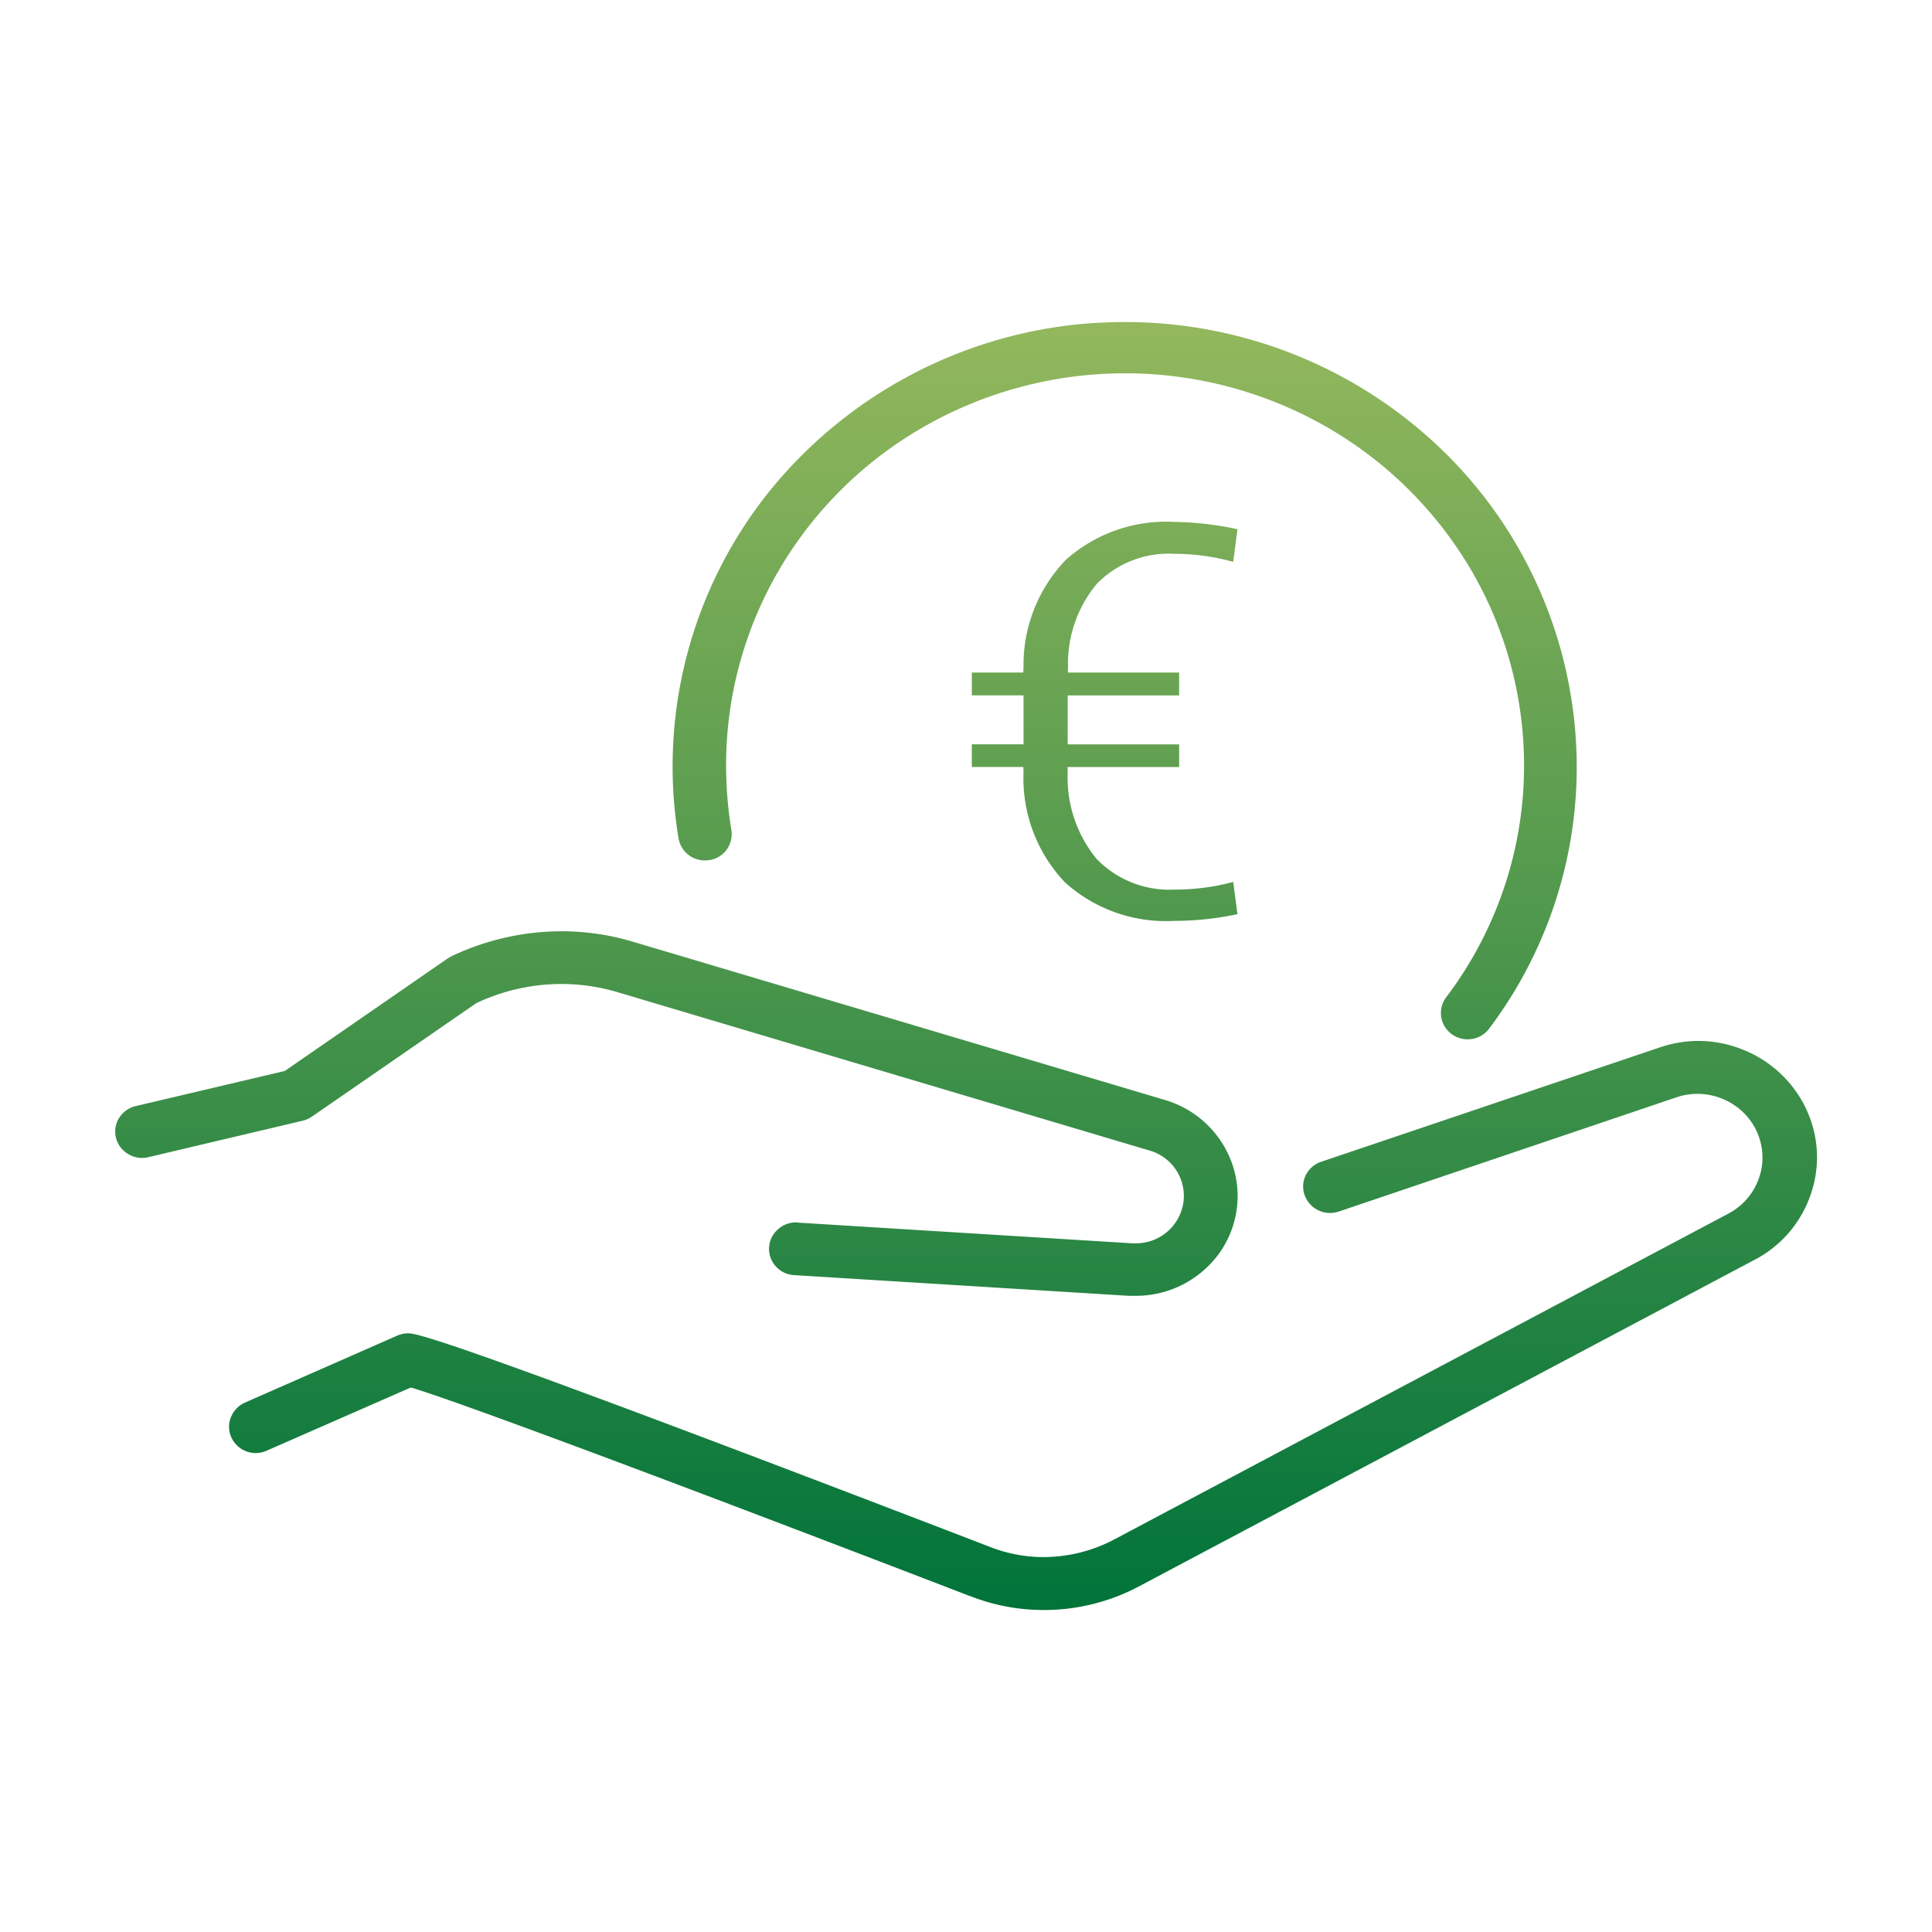 <svg xmlns="http://www.w3.org/2000/svg" xmlns:xlink="http://www.w3.org/1999/xlink" width="84" height="84" viewBox="0 0 84 84">
  <rect x="0" y="0" width="84" height="84" fill="#333333" stroke="none"/>
  <defs>
    <linearGradient id="linear-gradient" x1="0.5" x2="0.5" y2="1" gradientUnits="objectBoundingBox">
      <stop offset="0" stop-color="#94b85d"/>
      <stop offset="1" stop-color="#00733a"/>
    </linearGradient>
    <clipPath id="clip-Icon_Investition">
      <rect width="84" height="84"/>
    </clipPath>
  </defs>
  <g id="Icon_Investition" data-name="Icon/Investition" clip-path="url(#clip-Icon_Investition)">
    <rect width="84" height="84" fill="#fff"/>
    <rect id="Mask" width="84" height="84" fill="none"/>
    <path id="Investition" d="M-163.112,20359.844a8.667,8.667,0,0,1-3.179-.594l-.046-.014c-18.891-7.264-23.228-8.742-24.215-9.041l-.087-.025-6.261,2.744a1.175,1.175,0,0,1-.473.107,1.165,1.165,0,0,1-1.065-.674,1.108,1.108,0,0,1-.026-.877,1.172,1.172,0,0,1,.612-.643l6.611-2.908a1.275,1.275,0,0,1,.458-.105c.4.006,1.238.02,25.342,9.293a6.367,6.367,0,0,0,2.32.436,6.6,6.6,0,0,0,3.03-.748l26.777-14.207a2.779,2.779,0,0,0,1.435-2.2,2.741,2.741,0,0,0-1.075-2.391,2.866,2.866,0,0,0-1.739-.594,2.906,2.906,0,0,0-.885.139l-14.718,4.979a1.366,1.366,0,0,1-.376.061,1.176,1.176,0,0,1-1.106-.775,1.118,1.118,0,0,1,.051-.871,1.149,1.149,0,0,1,.674-.582l14.713-4.969a5.2,5.2,0,0,1,1.672-.283,5.145,5.145,0,0,1,1.96.385,5.131,5.131,0,0,1,2.665,2.426l.031.066a4.905,4.905,0,0,1,.268,3.707,5.034,5.034,0,0,1-2.459,2.926l-26.782,14.207A8.77,8.77,0,0,1-163.112,20359.844Zm3.987-13.66h-.3l-14.549-.9a1.145,1.145,0,0,1-.8-.385,1.132,1.132,0,0,1-.288-.83,1.131,1.131,0,0,1,.4-.789,1.164,1.164,0,0,1,.767-.289.211.211,0,0,1,.077.01l14.538.9h.154a2.081,2.081,0,0,0,2.063-1.693,2.049,2.049,0,0,0-1.471-2.344l-23.1-6.877a8.569,8.569,0,0,0-2.464-.361,8.67,8.67,0,0,0-3.689.83l-.015.01-7.084,4.889-.062.041a1.141,1.141,0,0,1-.422.182l-6.672,1.576a1.164,1.164,0,0,1-.281.035,1.168,1.168,0,0,1-.614-.174,1.135,1.135,0,0,1-.525-.717,1.116,1.116,0,0,1,.154-.871,1.179,1.179,0,0,1,.664-.482l6.492-1.529.046-.016,7.022-4.852.165-.105a11.151,11.151,0,0,1,4.82-1.109,10.883,10.883,0,0,1,3.159.467l23.1,6.871a4.421,4.421,0,0,1,2.912,2.77,4.275,4.275,0,0,1-.592,3.932A4.47,4.47,0,0,1-159.125,20346.184Zm14.436-11.152a1.169,1.169,0,0,1-1.039-.629,1.131,1.131,0,0,1,.1-1.193,16.713,16.713,0,0,0,2.526-4.783,16.594,16.594,0,0,0,.864-5.326,16.848,16.848,0,0,0-2.325-8.514,17.229,17.229,0,0,0-6.348-6.23,17.62,17.62,0,0,0-8.674-2.283,17.62,17.62,0,0,0-8.674,2.283,17.152,17.152,0,0,0-6.348,6.23,16.8,16.8,0,0,0-2.325,8.514,17.593,17.593,0,0,0,.232,2.846,1.139,1.139,0,0,1-.952,1.291h-.013l-.045.006a1.308,1.308,0,0,1-.143.01,1.159,1.159,0,0,1-1.142-.932,19.107,19.107,0,0,1,3.869-15.021,19.837,19.837,0,0,1,13.875-7.391c.575-.041,1.129-.064,1.646-.064a19.829,19.829,0,0,1,13.288,5.08,19.2,19.2,0,0,1,6.369,14.176,18.869,18.869,0,0,1-.962,6.041,18.893,18.893,0,0,1-2.85,5.43A1.163,1.163,0,0,1-144.69,20335.031Zm-12.758-5.15a6.548,6.548,0,0,1-4.754-1.678,6.58,6.58,0,0,1-1.8-4.775l-.005-.238h-2.243v-.986H-164v-2.127h-2.248v-.994h2.238l.01-.238a6.581,6.581,0,0,1,1.847-4.668,6.554,6.554,0,0,1,4.692-1.643,13.953,13.953,0,0,1,2.763.318l-.185,1.42a9.523,9.523,0,0,0-2.552-.35,4.373,4.373,0,0,0-3.375,1.3,5.42,5.42,0,0,0-1.255,3.609l-.01.254h4.841v.994h-4.846v2.127h4.846v.986h-4.851l.005.254a5.568,5.568,0,0,0,1.25,3.732,4.4,4.4,0,0,0,3.411,1.342,9.661,9.661,0,0,0,2.536-.332l.185,1.4A12.965,12.965,0,0,1-157.448,20329.881Z" transform="translate(208.501 -20289.844)" fill="url(#linear-gradient)"/>
  </g>
</svg>
